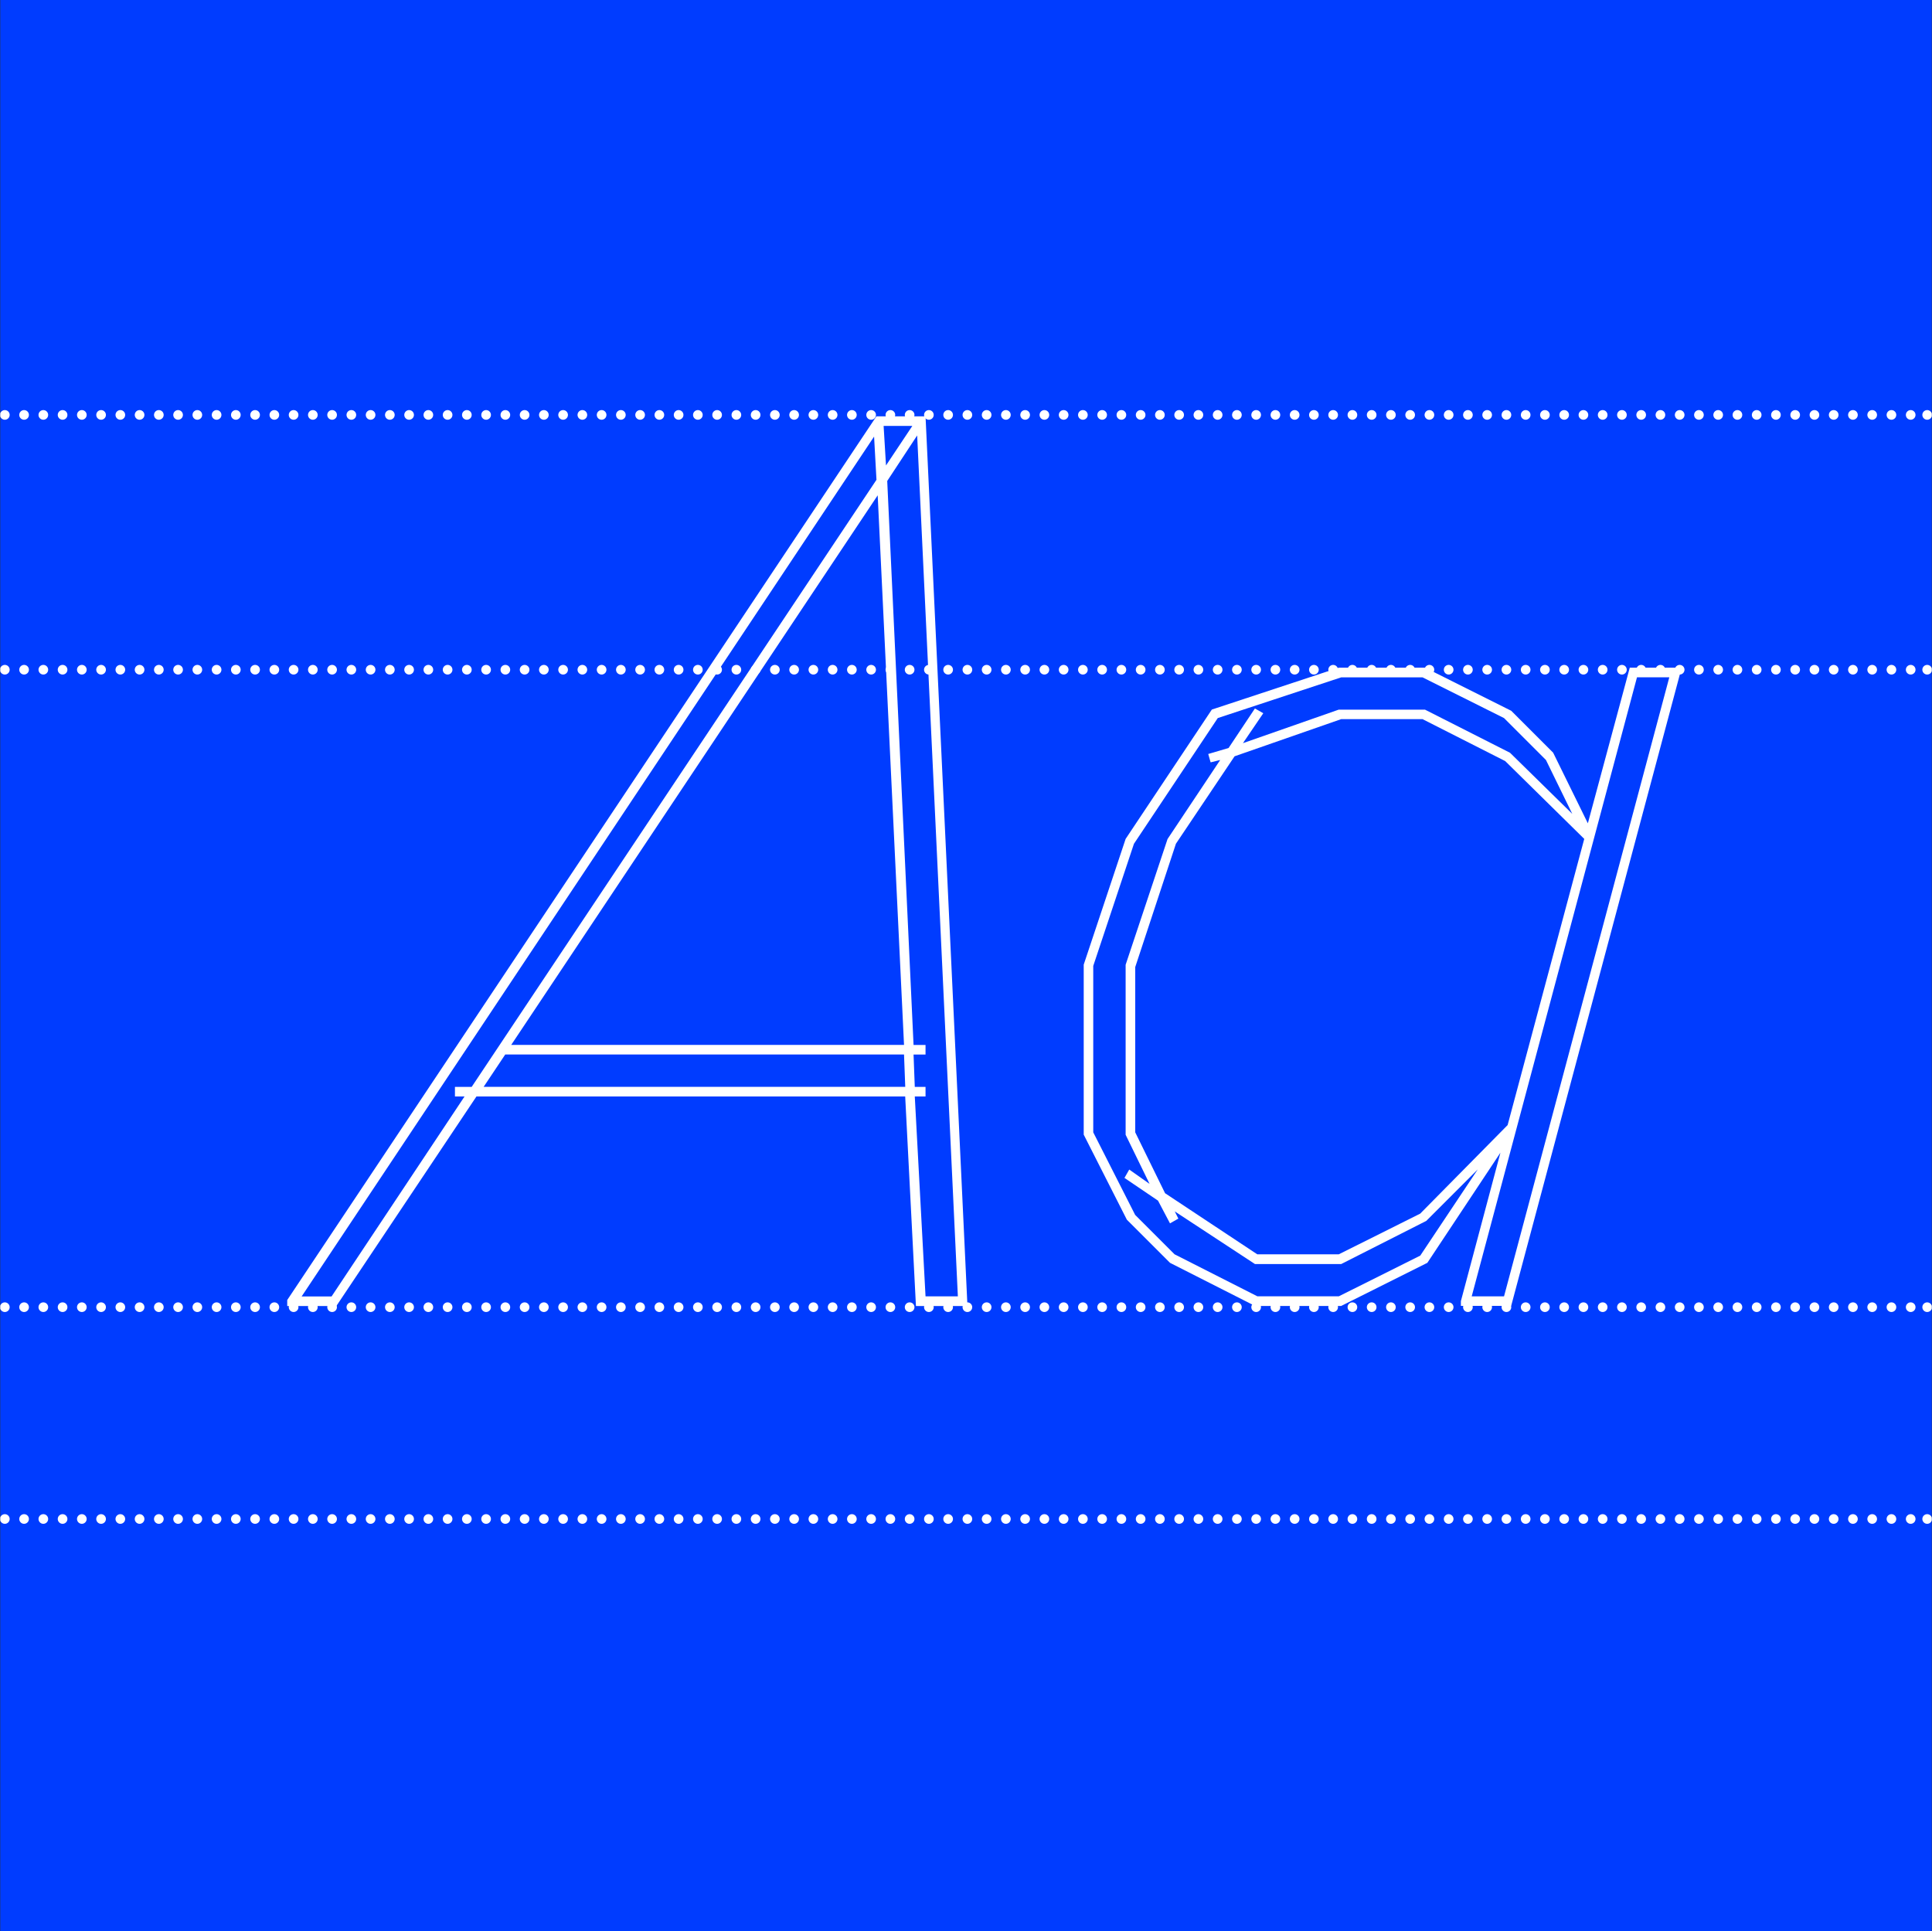 <?xml version="1.0" encoding="UTF-8"?>
<svg id="Layer_1" data-name="Layer 1" xmlns="http://www.w3.org/2000/svg" xmlns:xlink="http://www.w3.org/1999/xlink" viewBox="0 0 300.07 300">
  <rect x="0" y="0" width="300.07" height="300" fill="#333333" stroke="none"/>
  <defs>
    <style>
      .cls-1, .cls-2, .cls-3 {
        fill: none;
      }

      .cls-2 {
        stroke-dasharray: 0 0 0 2.99;
      }

      .cls-2, .cls-3 {
        stroke: #fff;
        stroke-linecap: round;
        stroke-linejoin: round;
        stroke-width: 1.5px;
      }

      .cls-4 {
        clip-path: url(#clippath);
      }

      .cls-5 {
        fill: #003cff;
      }

      .cls-6 {
        fill: #fff;
      }
    </style>
    <clipPath id="clippath">
      <rect class="cls-1" x=".04" width="300" height="300"/>
    </clipPath>
  </defs>
  <g class="cls-4">
    <polygon class="cls-5" points=".04 0 .04 300 300.04 300 300.04 0 .04 0 .04 0"/>
    <line class="cls-2" x1="3.74" y1="203.05" x2="297.83" y2="203.05"/>
    <path class="cls-3" d="M.75,203.05H.75m298.57,0h0"/>
    <line class="cls-2" x1="3.74" y1="235.95" x2="297.83" y2="235.95"/>
    <path class="cls-3" d="M.75,235.95H.75m298.57,0h0"/>
    <line class="cls-2" x1="3.74" y1="104.03" x2="297.83" y2="104.03"/>
    <path class="cls-3" d="M.75,104.03H.75m298.57,0h0"/>
    <line class="cls-2" x1="3.74" y1="64.45" x2="297.83" y2="64.45"/>
    <path class="cls-3" d="M.75,64.45H.75m298.57,0h0"/>
  </g>
  <path class="cls-6" d="M52.24,202.87l21.76-32.55h66.59l1.67,32.55h8l-6.51-138.2h-7.63L44.61,201.94v.93h7.63ZM137.24,66.16h4.46l-4.09,6.14-.37-6.14h0Zm4.84,104.16h1.67v-1.49h-1.67l-.19-5.02h1.86v-1.49h-1.86l-4.09-87.61,4.65-7.07,6.32,133.73h-5.02l-1.67-31.06h0Zm-6.32-102.49l.37,6.7-62.87,94.3h-2.6v1.49h1.49l-20.65,31.06h-4.65L135.75,67.83h0Zm.56,9.11l4.09,85.37h-61.01l56.92-85.37h0Zm-57.85,86.86h61.94l.19,5.02H75.12l3.35-5.02h0Zm129.83,39.06l13.39-6.7,11.35-17.11-6.14,23.06v.74h7.81l26.23-98.21v-.93h-7.81l-6.51,24.18-5.39-10.97-6.51-6.51-13.39-6.7h-13.39l-19.72,6.51-13.39,20.09-6.51,19.53v26.41l6.7,13.21,6.7,6.7,13.21,6.7h13.39Zm-25.85-8l-6.14-6.14-6.51-12.83v-25.85l6.32-18.97,13.02-19.53,19.16-6.32h12.65l12.65,6.32,6.51,6.51,4.09,8.37-9.67-9.49-13.21-6.7h-13.39l-14.88,5.21,3.16-4.65-1.3-.74-4.09,6.14-3.16,.93,.37,1.3,1.49-.37-8.18,12.28-6.51,19.53v26.41l3.72,7.63-3.16-2.23-.74,1.3,5.21,3.53,1.86,3.53,1.3-.74-.56-1.12,12.46,8.18h13.39l13.21-6.7,8-8-8.93,13.39-12.65,6.32h-12.65l-12.83-6.51h0Zm71.8-89.65h5.02l-25.67,96.16h-5.02l25.67-96.16h0Zm-73.28,80.17l-4.65-9.49v-25.67l6.32-19.16,9.11-13.58,16.55-5.77h12.65l12.83,6.51,12.28,12.09-11.9,44.45-13.58,13.76-12.65,6.32h-12.65l-14.32-9.49h0Z"/>
</svg>